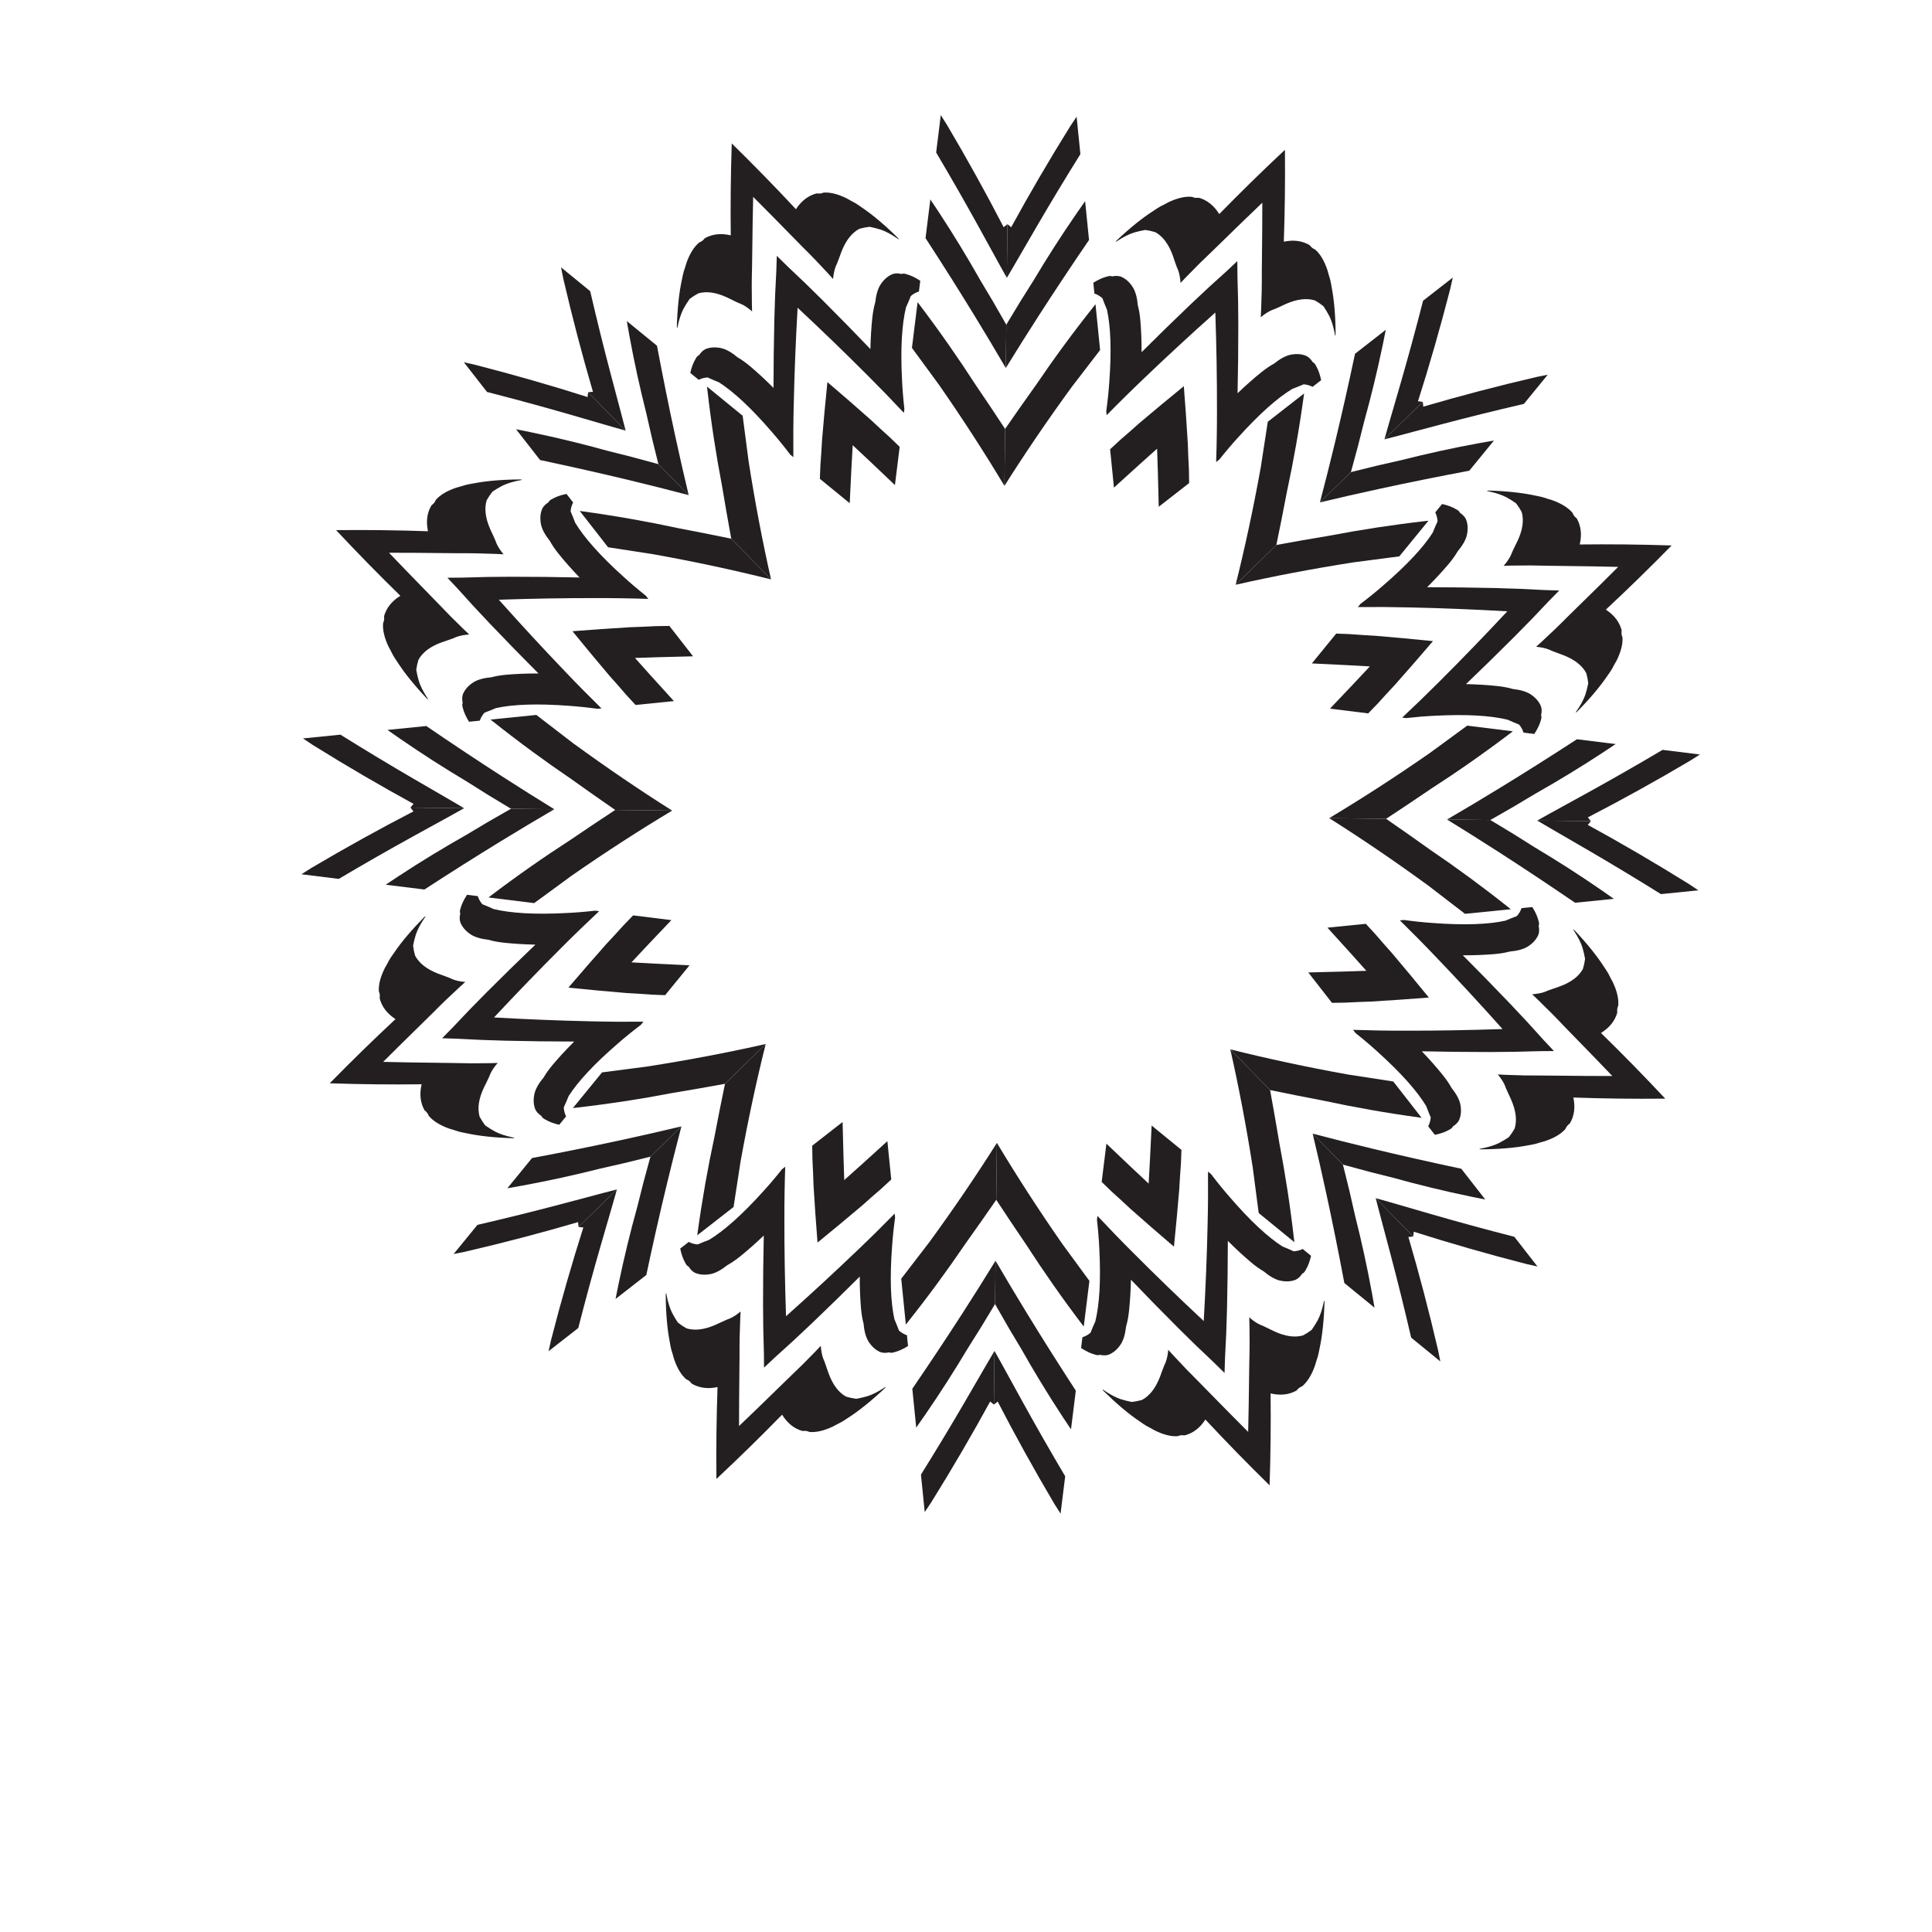 <?xml version="1.0" encoding="UTF-8" standalone="no"?>
<!-- Created with Inkscape (http://www.inkscape.org/) -->

<svg
   xmlns:dc="http://purl.org/dc/elements/1.1/"
   xmlns:cc="http://creativecommons.org/ns#"
   xmlns:rdf="http://www.w3.org/1999/02/22-rdf-syntax-ns#"
   xmlns:svg="http://www.w3.org/2000/svg"
   xmlns="http://www.w3.org/2000/svg"
   xmlns:sodipodi="http://sodipodi.sourceforge.net/DTD/sodipodi-0.dtd"
   xmlns:inkscape="http://www.inkscape.org/namespaces/inkscape"
   version="1.1"
   id="svg1990"
   xml:space="preserve"
   width="800"
   height="800"
   viewBox="0 0 800 800"
   sodipodi:docname="tribal-design-art.svg"
   inkscape:version="0.92.4 (5da689c313, 2019-01-14)"><defs
     id="defs1994"><clipPath
       clipPathUnits="userSpaceOnUse"
       id="clipPath2006"><path
         d="M 0,600 H 600 V 0 H 0 Z"
         id="path2004"
         inkscape:connector-curvature="0" /></clipPath></defs><sodipodi:namedview
     pagecolor="#ffffff"
     bordercolor="#666666"
     borderopacity="1"
     objecttolerance="10"
     gridtolerance="10"
     guidetolerance="10"
     inkscape:pageopacity="0"
     inkscape:pageshadow="2"
     inkscape:window-width="1920"
     inkscape:window-height="1018"
     id="namedview1992"
     showgrid="false"
     inkscape:zoom="0.8666263"
     inkscape:cx="489.83051"
     inkscape:cy="432.20339"
     inkscape:window-x="-8"
     inkscape:window-y="-8"
     inkscape:window-maximized="1"
     inkscape:current-layer="g1998" /><g
     id="g1998"
     inkscape:groupmode="layer"
     inkscape:label="tribal-clip-art-publicdomainvectors.org"
     transform="matrix(1.333,0,0,-1.333,0,800)"><g
       id="g2000"><g
         id="g2002"
         clip-path="url(#clipPath2006)"><path
           d="m 412.897,346 c 10.031,-6.333 20.301,-13.302 30.855,-21.003 3.636,-2.796 7.408,-5.696 11.33,-8.713 l 14.233,1.431 c -0.202,0.159 -0.398,0.318 -0.596,0.477 -8.147,6.477 -16.298,12.458 -24.445,17.985 -4.694,3.355 -9.257,6.558 -13.695,9.62 z"
           style="fill:#231f20;fill-opacity:1;fill-rule:evenodd;stroke:none"
           id="path2008"
           inkscape:connector-curvature="0" /><path
           d="m 382.177,274.181 c 11.509,-2.878 23.642,-5.493 36.501,-7.806 4.531,-0.697 9.237,-1.424 14.125,-2.176 l 8.795,-11.283 c -0.253,0.035 -0.507,0.069 -0.758,0.105 -10.309,1.416 -20.264,3.18 -29.888,5.255 -5.667,1.077 -11.137,2.162 -16.417,3.26 z"
           style="fill:#231f20;fill-opacity:1;fill-rule:evenodd;stroke:none"
           id="path2010"
           inkscape:connector-curvature="0" /><path
           d="m 477.516,345.259 c 1.309,-0.754 2.599,-1.512 3.871,-2.278 3.793,-2.213 7.736,-4.502 11.847,-6.878 7.339,-4.272 14.901,-8.828 22.706,-13.693 l 11.636,1.171 c -1.044,0.68 -2.051,1.351 -3.016,2.009 -10.618,6.616 -21.075,12.709 -31.343,18.323 0.35,0.381 0.668,0.764 0.959,1.153 z"
           style="fill:#231f20;fill-opacity:1;fill-rule:evenodd;stroke:none"
           id="path2012"
           inkscape:connector-curvature="0" /><path
           d="m 427.343,227.962 c 1.45,-0.425 2.888,-0.835 4.322,-1.224 4.218,-1.217 8.599,-2.485 13.153,-3.817 8.161,-2.358 16.679,-4.681 25.588,-6.964 l 7.19,-9.225 c -1.214,0.287 -2.394,0.552 -3.537,0.793 -12.118,3.111 -23.746,6.464 -34.899,10.012 -0.032,-0.514 -0.09,-1.011 -0.171,-1.488 z"
           style="fill:#231f20;fill-opacity:1;fill-rule:evenodd;stroke:none"
           id="path2014"
           inkscape:connector-curvature="0" /><path
           d="m 449.498,345.579 c 5.302,-3.256 10.724,-6.666 16.28,-10.246 7.5,-4.834 15.319,-10.02 23.494,-15.607 l 12.051,1.212 c -1.298,0.916 -2.593,1.819 -3.879,2.712 -6.812,4.702 -13.756,9.145 -20.776,13.33 -4.281,2.746 -8.574,5.393 -12.873,7.942 -0.282,0.169 -0.566,0.337 -0.848,0.503 z"
           style="fill:#231f20;fill-opacity:1;fill-rule:evenodd;stroke:none"
           id="path2016"
           inkscape:connector-curvature="0" /><path
           d="m 407.761,248.003 c 6.016,-1.586 12.229,-3.151 18.653,-4.697 8.676,-2.084 17.828,-4.156 27.513,-6.21 l 7.448,-9.553 c -1.559,0.309 -3.107,0.619 -4.641,0.932 -8.105,1.68 -16.113,3.633 -23.991,5.82 -4.942,1.2 -9.82,2.475 -14.635,3.824 -0.315,0.088 -0.63,0.176 -0.946,0.266 z"
           style="fill:#231f20;fill-opacity:1;fill-rule:evenodd;stroke:none"
           id="path2018"
           inkscape:connector-curvature="0" /><path
           d="m 443.856,290.277 c -3.913,4.806 -7.73,9.398 -11.45,13.792 -1.852,2.058 -3.601,4.056 -5.259,5.992 -0.957,1.049 -1.918,2.088 -2.885,3.121 l -11.911,-1.198 c 2.361,-2.584 4.763,-5.234 7.209,-7.947 1.626,-1.791 3.253,-3.608 4.88,-5.455 -2.459,-0.097 -4.897,-0.174 -7.313,-0.235 -3.652,-0.108 -7.227,-0.2 -10.726,-0.276 l 7.359,-9.442 c 1.414,0.016 2.83,0.037 4.249,0.07 2.545,0.137 5.2,0.251 7.966,0.336 5.747,0.342 11.701,0.756 17.881,1.242"
           style="fill:#231f20;fill-opacity:1;fill-rule:evenodd;stroke:none"
           id="path2020"
           inkscape:connector-curvature="0" /><path
           d="m 517.29,258.868 c -6.675,7.132 -13.337,13.928 -19.969,20.403 2.704,1.672 4.36,3.809 5.066,6.333 -0.1,0.848 -0.006,1.554 0.288,2.112 0.217,2.087 -0.363,4.542 -1.648,7.288 -0.509,0.919 -0.964,1.799 -1.375,2.639 -0.381,0.661 -0.821,1.347 -1.311,2.06 -2.262,3.534 -5.378,7.379 -9.197,11.434 -0.053,0.05 -0.127,0.11 -0.217,0.174 -0.047,0.033 -0.144,0.082 -0.144,0.082 -0.053,0.023 -0.089,0.021 -0.089,0.021 0.044,-0.135 0.152,-0.302 0.311,-0.5 1.207,-1.86 2.072,-3.576 2.571,-5.129 0.341,-1.179 0.614,-2.352 0.809,-3.517 -0.141,-1.059 -0.369,-2.105 -0.689,-3.139 -1.268,-2.283 -3.656,-4.125 -7.3,-5.442 -1.2,-0.393 -2.408,-0.813 -3.63,-1.263 -1.001,-0.507 -2.272,-0.852 -3.81,-1.036 -0.341,-0.028 -0.684,-0.057 -1.025,-0.089 0.578,-0.55 1.16,-1.104 1.746,-1.66 2.784,-2.679 5.458,-5.373 8.003,-8.075 3.053,-3.153 6.235,-6.423 9.552,-9.818 1.859,-1.916 3.73,-3.864 5.617,-5.846 -2.737,-0.004 -5.438,0.003 -8.107,0.025 -4.747,0.053 -9.307,0.097 -13.698,0.127 -3.713,-0.025 -7.508,0.047 -11.367,0.212 -0.808,0.037 -1.611,0.076 -2.407,0.117 0.215,-0.272 0.428,-0.54 0.642,-0.806 0.933,-1.239 1.559,-2.397 1.884,-3.471 0.52,-1.196 1.05,-2.359 1.596,-3.498 1.563,-3.543 1.88,-6.545 1.106,-9.038 -0.527,-0.947 -1.126,-1.834 -1.795,-2.667 -0.976,-0.661 -2.013,-1.274 -3.101,-1.841 -1.468,-0.713 -3.308,-1.275 -5.484,-1.684 -0.255,-0.021 -0.451,-0.061 -0.578,-0.12 0,0 0.023,-0.029 0.075,-0.052 0,0 0.105,-0.034 0.159,-0.045 0.11,-0.022 0.204,-0.034 0.277,-0.038 5.571,0.038 10.502,0.442 14.622,1.246 0.851,0.137 1.654,0.294 2.395,0.474 0.889,0.284 1.839,0.562 2.856,0.829 2.875,0.969 5.049,2.243 6.409,3.842 0.2,0.598 0.644,1.152 1.327,1.667 1.339,2.251 1.741,4.927 1.083,8.037 9.263,-0.323 18.778,-0.447 28.547,-0.348 m -34.58,14.791 c -1.06,1.141 -2.122,2.274 -3.194,3.4 -3.382,3.8 -6.802,7.507 -10.253,11.121 -5.06,5.303 -10.005,10.368 -14.845,15.214 3.592,0 6.838,0.128 9.755,0.377 1.824,0.154 3.43,0.42 4.818,0.798 2.369,0.207 4.207,0.713 5.52,1.498 1.65,1.03 2.763,2.285 3.375,3.748 0.271,0.783 0.294,1.69 0.079,2.716 0.186,0.43 0.164,0.984 -0.073,1.654 -0.294,1.246 -0.936,2.655 -1.902,4.204 l -3.35,-0.338 c -0.306,-0.897 -0.784,-1.725 -1.456,-2.48 -1.17,-0.43 -2.351,-0.9 -3.545,-1.414 -5.268,-1.164 -12.738,-1.467 -22.731,-0.711 -2.691,0.183 -5.627,0.49 -8.811,0.927 l -1.25,-0.124 c 3.846,-3.77 7.666,-7.639 11.453,-11.621 6.621,-6.911 13.422,-14.273 20.435,-22.135 -10.532,-0.36 -20.552,-0.524 -30.122,-0.512 -5.495,-0.009 -10.932,0.078 -16.312,0.259 l 0.772,-0.992 c 2.516,-2 4.765,-3.914 6.758,-5.733 7.445,-6.705 12.388,-12.316 15.184,-16.928 0.452,-1.216 0.929,-2.396 1.423,-3.539 -0.08,-1.007 -0.349,-1.927 -0.788,-2.766 l 2.071,-2.657 c 1.787,0.37 3.25,0.882 4.354,1.528 0.649,0.289 1.063,0.657 1.247,1.088 0.89,0.555 1.529,1.197 1.909,1.934 0.639,1.454 0.776,3.127 0.38,5.03 -0.34,1.491 -1.242,3.169 -2.728,5.027 -0.689,1.263 -1.604,2.61 -2.754,4.034 -1.832,2.282 -3.981,4.718 -6.464,7.316 6.85,-0.154 13.927,-0.23 21.256,-0.228 5,0 10.042,0.089 15.124,0.265 1.553,0.002 3.106,0.018 4.665,0.04"
           style="fill:#231f20;fill-opacity:1;fill-rule:evenodd;stroke:none"
           id="path2022"
           inkscape:connector-curvature="0" /><path
           d="m 382.177,274.184 c 2.614,-11.574 4.95,-23.763 6.968,-36.673 0.594,-4.545 1.209,-9.267 1.851,-14.171 l 11.073,-9.05 c -0.026,0.253 -0.056,0.504 -0.084,0.758 -1.18,10.338 -2.715,20.333 -4.568,30 -0.943,5.691 -1.905,11.183 -2.882,16.488 z"
           style="fill:#231f20;fill-opacity:1;fill-rule:evenodd;stroke:none"
           id="path2024"
           inkscape:connector-curvature="0" /><path
           d="m 309.671,245.123 c 6.103,-10.174 12.833,-20.604 20.29,-31.333 2.71,-3.697 5.524,-7.537 8.45,-11.526 l -1.76,-14.195 c -0.154,0.204 -0.307,0.405 -0.463,0.607 -6.287,8.292 -12.079,16.58 -17.417,24.85 -3.246,4.769 -6.344,9.404 -9.302,13.915 z"
           style="fill:#231f20;fill-opacity:1;fill-rule:evenodd;stroke:none"
           id="path2026"
           inkscape:connector-curvature="0" /><path
           d="m 427.346,227.966 c 0.393,-1.46 0.767,-2.908 1.126,-4.35 1.116,-4.245 2.286,-8.652 3.513,-13.238 2.17,-8.21 4.295,-16.779 6.372,-25.738 l 9.059,-7.401 c -0.259,1.22 -0.494,2.406 -0.713,3.554 -2.831,12.184 -5.915,23.89 -9.208,35.119 0.518,0.021 1.014,0.067 1.494,0.137 z"
           style="fill:#231f20;fill-opacity:1;fill-rule:evenodd;stroke:none"
           id="path2028"
           inkscape:connector-curvature="0" /><path
           d="m 308.928,180.502 c 0.722,-1.324 1.45,-2.635 2.189,-3.922 2.124,-3.842 4.324,-7.837 6.603,-12.003 4.102,-7.435 8.481,-15.099 13.166,-23.014 l -1.436,-11.606 c -0.657,1.059 -1.304,2.08 -1.941,3.062 -6.369,10.767 -12.219,21.362 -17.597,31.757 -0.388,-0.342 -0.78,-0.653 -1.174,-0.934 z"
           style="fill:#231f20;fill-opacity:1;fill-rule:evenodd;stroke:none"
           id="path2030"
           inkscape:connector-curvature="0" /><path
           d="m 407.761,248.003 c 1.447,-6.049 2.87,-12.296 4.266,-18.758 1.887,-8.72 3.745,-17.915 5.577,-27.647 l 9.379,-7.663 c -0.271,1.564 -0.546,3.118 -0.825,4.659 -1.493,8.143 -3.26,16.192 -5.265,24.117 -1.086,4.969 -2.25,9.877 -3.487,14.72 -0.083,0.318 -0.165,0.636 -0.244,0.954 z"
           style="fill:#231f20;fill-opacity:1;fill-rule:evenodd;stroke:none"
           id="path2032"
           inkscape:connector-curvature="0" /><path
           d="m 309.251,208.52 c 3.133,-5.374 6.419,-10.875 9.87,-16.511 4.659,-7.611 9.665,-15.545 15.064,-23.846 l -1.493,-12.02 c -0.884,1.317 -1.756,2.631 -2.619,3.938 -4.545,6.922 -8.827,13.965 -12.85,21.08 -2.648,4.343 -5.195,8.694 -7.644,13.052 -0.163,0.285 -0.321,0.573 -0.482,0.859 z"
           style="fill:#231f20;fill-opacity:1;fill-rule:evenodd;stroke:none"
           id="path2034"
           inkscape:connector-curvature="0" /><path
           d="m 364.669,212.889 c 0.629,6.168 1.178,12.111 1.652,17.849 0.149,2.764 0.323,5.416 0.52,7.955 0.064,1.417 0.119,2.833 0.166,4.248 l -9.269,7.574 c -0.159,-3.496 -0.333,-7.068 -0.522,-10.718 -0.117,-2.413 -0.251,-4.848 -0.405,-7.307 -1.807,1.671 -3.588,3.341 -5.341,5.006 -2.657,2.507 -5.248,4.97 -7.778,7.388 l -1.472,-11.879 c 1.012,-0.991 2.028,-1.976 3.052,-2.957 1.899,-1.7 3.855,-3.497 5.871,-5.393 4.306,-3.823 8.809,-7.743 13.526,-11.766"
           style="fill:#231f20;fill-opacity:1;fill-rule:evenodd;stroke:none"
           id="path2036"
           inkscape:connector-curvature="0" /><path
           d="m 394.384,138.752 c 0.322,9.765 0.417,19.282 0.304,28.549 3.095,-0.731 5.779,-0.39 8.062,0.897 0.53,0.671 1.095,1.101 1.697,1.287 1.628,1.325 2.953,3.47 3.987,6.321 0.291,1.008 0.592,1.953 0.895,2.837 0.196,0.736 0.373,1.534 0.528,2.383 0.901,4.098 1.417,9.022 1.581,14.59 0,0.072 -0.009,0.167 -0.03,0.276 -0.009,0.054 -0.041,0.159 -0.041,0.159 -0.022,0.054 -0.051,0.077 -0.051,0.077 -0.061,-0.126 -0.106,-0.32 -0.133,-0.573 -0.459,-2.167 -1.062,-3.993 -1.81,-5.446 -0.592,-1.074 -1.227,-2.095 -1.913,-3.059 -0.848,-0.648 -1.747,-1.226 -2.706,-1.732 -2.511,-0.717 -5.503,-0.331 -9.009,1.315 -1.126,0.571 -2.278,1.128 -3.461,1.675 -1.066,0.349 -2.21,1.005 -3.425,1.961 -0.261,0.22 -0.525,0.441 -0.791,0.664 0.021,-0.799 0.04,-1.602 0.06,-2.412 0.077,-3.861 0.062,-7.656 -0.049,-11.367 -0.07,-4.391 -0.133,-8.951 -0.189,-13.697 -0.04,-2.669 -0.092,-5.371 -0.162,-8.106 -1.939,1.932 -3.842,3.848 -5.715,5.752 -3.319,3.392 -6.512,6.648 -9.596,9.774 -2.641,2.606 -5.273,5.34 -7.888,8.186 -0.544,0.599 -1.083,1.193 -1.62,1.784 -0.04,-0.343 -0.077,-0.683 -0.114,-1.024 -0.219,-1.533 -0.594,-2.796 -1.121,-3.784 -0.48,-1.213 -0.927,-2.411 -1.346,-3.601 -1.399,-3.611 -3.296,-5.959 -5.61,-7.172 -1.04,-0.299 -2.092,-0.502 -3.151,-0.617 -1.161,0.221 -2.329,0.522 -3.5,0.89 -1.54,0.534 -3.237,1.436 -5.067,2.686 -0.195,0.167 -0.359,0.277 -0.49,0.324 0,0 -0.006,-0.035 0.013,-0.09 0,0 0.048,-0.098 0.082,-0.145 0.06,-0.091 0.12,-0.168 0.166,-0.22 3.967,-3.911 7.74,-7.115 11.221,-9.459 0.701,-0.506 1.379,-0.961 2.03,-1.359 0.829,-0.43 1.698,-0.904 2.607,-1.433 2.717,-1.348 5.155,-1.984 7.248,-1.818 0.563,0.284 1.269,0.362 2.116,0.242 2.541,0.645 4.718,2.254 6.45,4.918 6.322,-6.778 12.962,-13.593 19.941,-20.433 m -13.994,34.913 c 0.056,1.557 0.107,3.109 0.146,4.659 0.294,5.08 0.497,10.12 0.614,15.118 0.168,7.327 0.256,14.404 0.26,21.252 2.538,-2.539 4.927,-4.744 7.165,-6.63 1.398,-1.182 2.721,-2.127 3.969,-2.842 1.824,-1.531 3.479,-2.47 4.965,-2.846 1.891,-0.438 3.569,-0.339 5.035,0.266 0.745,0.363 1.404,0.986 1.977,1.864 0.437,0.172 0.814,0.579 1.117,1.22 0.674,1.09 1.216,2.541 1.628,4.319 l -2.607,2.13 c -0.849,-0.418 -1.774,-0.666 -2.783,-0.726 -1.134,0.525 -2.302,1.027 -3.507,1.509 -4.547,2.9 -10.043,7.97 -16.575,15.569 -1.773,2.033 -3.634,4.327 -5.577,6.886 l -0.971,0.795 c 0.054,-5.385 0.019,-10.822 -0.118,-16.314 -0.206,-9.569 -0.601,-19.581 -1.203,-30.103 -7.7,7.192 -14.903,14.162 -21.66,20.94 -3.894,3.877 -7.674,7.783 -11.354,11.717 l -0.154,-1.247 c 0.362,-3.194 0.601,-6.137 0.725,-8.833 0.525,-10.007 0.05,-17.468 -1.235,-22.706 -0.539,-1.181 -1.036,-2.35 -1.493,-3.512 -0.771,-0.653 -1.61,-1.113 -2.515,-1.396 l -0.413,-3.345 c 1.527,-0.999 2.92,-1.673 4.161,-1.996 0.66,-0.256 1.215,-0.288 1.649,-0.112 1.019,-0.238 1.927,-0.236 2.717,0.018 1.478,0.574 2.758,1.662 3.825,3.285 0.814,1.294 1.364,3.122 1.625,5.485 0.407,1.382 0.713,2.98 0.907,4.799 0.318,2.91 0.521,6.153 0.601,9.744 4.734,-4.951 9.685,-10.01 14.869,-15.192 3.536,-3.534 7.165,-7.037 10.882,-10.506 1.101,-1.094 2.209,-2.186 3.328,-3.269"
           style="fill:#231f20;fill-opacity:1;fill-rule:evenodd;stroke:none"
           id="path2038"
           inkscape:connector-curvature="0" /><path
           d="m 309.673,245.123 c -6.335,-10.03 -13.303,-20.304 -21.005,-30.858 -2.795,-3.633 -5.696,-7.408 -8.712,-11.329 l 1.433,-14.234 c 0.158,0.202 0.317,0.401 0.475,0.597 6.476,8.146 12.457,16.301 17.985,24.446 3.355,4.693 6.558,9.254 9.62,13.696 z"
           style="fill:#231f20;fill-opacity:1;fill-rule:evenodd;stroke:none"
           id="path2040"
           inkscape:connector-curvature="0" /><path
           d="m 237.854,275.841 c -2.877,-11.509 -5.494,-23.644 -7.807,-36.501 -0.699,-4.531 -1.424,-9.237 -2.177,-14.125 l -11.281,-8.793 c 0.035,0.254 0.069,0.505 0.103,0.756 1.417,10.308 3.182,20.265 5.255,29.887 1.077,5.669 2.164,11.137 3.261,16.417 z"
           style="fill:#231f20;fill-opacity:1;fill-rule:evenodd;stroke:none"
           id="path2042"
           inkscape:connector-curvature="0" /><path
           d="m 308.93,180.502 c -0.753,-1.31 -1.511,-2.6 -2.276,-3.869 -2.216,-3.793 -4.504,-7.738 -6.879,-11.85 -4.272,-7.339 -8.828,-14.9 -13.692,-22.704 l 1.169,-11.638 c 0.682,1.044 1.353,2.051 2.012,3.017 6.614,10.62 12.707,21.074 18.322,31.343 0.38,-0.349 0.762,-0.668 1.152,-0.959 z"
           style="fill:#231f20;fill-opacity:1;fill-rule:evenodd;stroke:none"
           id="path2044"
           inkscape:connector-curvature="0" /><path
           d="m 191.635,230.674 c -0.426,-1.449 -0.835,-2.888 -1.225,-4.32 -1.215,-4.219 -2.485,-8.6 -3.818,-13.155 -2.358,-8.159 -4.678,-16.676 -6.963,-25.585 l -9.224,-7.192 c 0.285,1.213 0.55,2.393 0.793,3.539 3.111,12.115 6.464,23.746 10.012,34.898 -0.515,0.033 -1.011,0.09 -1.489,0.169 z"
           style="fill:#231f20;fill-opacity:1;fill-rule:evenodd;stroke:none"
           id="path2046"
           inkscape:connector-curvature="0" /><path
           d="m 309.251,208.52 c -3.256,-5.302 -6.666,-10.724 -10.245,-16.281 -4.834,-7.5 -10.021,-15.318 -15.608,-23.492 l 1.213,-12.053 c 0.914,1.297 1.818,2.592 2.712,3.879 4.701,6.815 9.144,13.756 13.329,20.777 2.746,4.282 5.392,8.576 7.943,12.875 0.169,0.28 0.335,0.564 0.502,0.847 z"
           style="fill:#231f20;fill-opacity:1;fill-rule:evenodd;stroke:none"
           id="path2048"
           inkscape:connector-curvature="0" /><path
           d="m 211.676,250.257 c -1.586,-6.015 -3.152,-12.228 -4.697,-18.653 -2.085,-8.676 -4.157,-17.827 -6.21,-27.514 l -9.554,-7.444 c 0.307,1.557 0.619,3.103 0.932,4.639 1.681,8.104 3.633,16.113 5.819,23.989 1.201,4.943 2.476,9.821 3.825,14.634 0.089,0.317 0.177,0.634 0.266,0.95 z"
           style="fill:#231f20;fill-opacity:1;fill-rule:evenodd;stroke:none"
           id="path2050"
           inkscape:connector-curvature="0" /><path
           d="m 253.95,214.161 c 4.807,3.916 9.398,7.731 13.792,11.454 2.058,1.849 4.056,3.601 5.992,5.255 1.047,0.96 2.087,1.919 3.12,2.886 l -1.199,11.91 c -2.584,-2.36 -5.231,-4.761 -7.947,-7.208 -1.789,-1.626 -3.606,-3.251 -5.453,-4.881 -0.097,2.459 -0.175,4.898 -0.236,7.316 -0.106,3.653 -0.199,7.226 -0.277,10.725 l -9.44,-7.361 c 0.014,-1.413 0.037,-2.829 0.069,-4.249 0.138,-2.542 0.252,-5.199 0.336,-7.965 0.342,-5.745 0.754,-11.702 1.243,-17.882"
           style="fill:#231f20;fill-opacity:1;fill-rule:evenodd;stroke:none"
           id="path2052"
           inkscape:connector-curvature="0" /><path
           d="m 222.539,140.728 c 7.134,6.674 13.93,13.337 20.404,19.97 1.671,-2.707 3.81,-4.361 6.335,-5.067 0.847,0.101 1.553,0.008 2.11,-0.288 2.088,-0.214 4.541,0.363 7.288,1.647 0.92,0.51 1.801,0.965 2.638,1.375 0.662,0.382 1.348,0.822 2.061,1.312 3.533,2.263 7.379,5.378 11.434,9.197 0.05,0.053 0.11,0.127 0.174,0.216 0.033,0.048 0.083,0.143 0.083,0.143 0.022,0.056 0.018,0.09 0.018,0.09 -0.133,-0.045 -0.301,-0.151 -0.5,-0.31 -1.857,-1.207 -3.574,-2.073 -5.127,-2.572 -1.18,-0.34 -2.352,-0.614 -3.518,-0.808 -1.057,0.14 -2.103,0.369 -3.138,0.688 -2.283,1.268 -4.126,3.657 -5.443,7.299 -0.392,1.201 -0.812,2.408 -1.261,3.632 -0.507,1.003 -0.852,2.271 -1.036,3.81 -0.028,0.342 -0.059,0.683 -0.091,1.028 -0.548,-0.579 -1.102,-1.163 -1.66,-1.747 -2.678,-2.786 -5.372,-5.458 -8.074,-8.002 -3.154,-3.057 -6.423,-6.238 -9.818,-9.553 -1.916,-1.859 -3.864,-3.732 -5.846,-5.619 -0.005,2.736 0.004,5.44 0.025,8.108 0.053,4.744 0.096,9.308 0.127,13.699 -0.025,3.711 0.047,7.505 0.211,11.364 0.039,0.808 0.077,1.611 0.117,2.408 -0.272,-0.216 -0.539,-0.429 -0.806,-0.644 -1.239,-0.928 -2.396,-1.555 -3.47,-1.882 -1.194,-0.521 -2.359,-1.05 -3.498,-1.596 -3.544,-1.563 -6.544,-1.881 -9.038,-1.106 -0.946,0.527 -1.833,1.126 -2.665,1.794 -0.663,0.979 -1.276,2.015 -1.843,3.101 -0.713,1.469 -1.274,3.309 -1.684,5.484 -0.021,0.257 -0.06,0.452 -0.119,0.578 0,0 -0.03,-0.023 -0.054,-0.075 0,0 -0.035,-0.102 -0.044,-0.159 -0.022,-0.109 -0.034,-0.203 -0.037,-0.276 0.038,-5.569 0.44,-10.502 1.244,-14.62 0.139,-0.854 0.295,-1.655 0.475,-2.396 0.283,-0.888 0.562,-1.841 0.83,-2.857 0.967,-2.876 2.243,-5.047 3.841,-6.409 0.598,-0.199 1.153,-0.644 1.666,-1.328 2.253,-1.338 4.928,-1.741 8.038,-1.083 -0.322,-9.262 -0.448,-18.778 -0.349,-28.546 m 14.792,34.58 c 1.142,1.061 2.275,2.126 3.4,3.194 3.799,3.382 7.507,6.802 11.122,10.253 5.301,5.061 10.367,10.006 15.213,14.847 -10e-4,-3.595 0.128,-6.84 0.378,-9.757 0.153,-1.824 0.42,-3.427 0.797,-4.817 0.207,-2.371 0.713,-4.207 1.498,-5.522 1.029,-1.647 2.284,-2.763 3.748,-3.372 0.784,-0.274 1.69,-0.296 2.716,-0.079 0.431,-0.189 0.985,-0.166 1.652,0.071 1.247,0.294 2.657,0.937 4.207,1.901 l -0.338,3.354 c -0.897,0.303 -1.726,0.782 -2.481,1.453 -0.431,1.17 -0.901,2.354 -1.414,3.543 -1.164,5.269 -1.465,12.739 -0.711,22.732 0.185,2.692 0.49,5.629 0.926,8.812 l -0.125,1.25 c -3.768,-3.847 -7.638,-7.666 -11.618,-11.453 -6.912,-6.618 -14.272,-13.42 -22.136,-20.436 -0.361,10.532 -0.525,20.553 -0.511,30.122 -0.011,5.495 0.077,10.933 0.257,16.315 l -0.99,-0.773 c -2.002,-2.515 -3.914,-4.766 -5.733,-6.757 -6.705,-7.448 -12.317,-12.388 -16.929,-15.184 -1.216,-0.452 -2.396,-0.93 -3.541,-1.426 -1.006,0.082 -1.925,0.35 -2.764,0.79 l -2.658,-2.072 c 0.372,-1.787 0.883,-3.248 1.531,-4.355 0.287,-0.648 0.655,-1.062 1.088,-1.244 0.552,-0.89 1.194,-1.532 1.932,-1.909 1.454,-0.639 3.127,-0.775 5.029,-0.383 1.493,0.341 3.17,1.242 5.028,2.729 1.264,0.688 2.609,1.603 4.034,2.754 2.282,1.834 4.719,3.984 7.315,6.464 -0.152,-6.85 -0.23,-13.927 -0.228,-21.256 0.001,-4.997 0.089,-10.04 0.266,-15.124 0.004,-1.553 0.018,-3.107 0.04,-4.665"
           style="fill:#231f20;fill-opacity:1;fill-rule:evenodd;stroke:none"
           id="path2054"
           inkscape:connector-curvature="0" /><path
           d="m 237.855,275.841 c -11.572,-2.612 -23.763,-4.95 -36.672,-6.966 -4.545,-0.594 -9.266,-1.212 -14.171,-1.852 l -9.051,-11.076 c 0.254,0.031 0.506,0.058 0.758,0.085 10.339,1.18 20.334,2.716 30.002,4.569 5.691,0.946 11.183,1.905 16.487,2.881 z"
           style="fill:#231f20;fill-opacity:1;fill-rule:evenodd;stroke:none"
           id="path2056"
           inkscape:connector-curvature="0" /><path
           d="m 208.794,348.348 c -10.173,-6.104 -20.603,-12.834 -31.332,-20.292 -3.697,-2.709 -7.537,-5.524 -11.526,-8.447 l -14.196,1.757 c 0.204,0.155 0.406,0.308 0.608,0.462 8.292,6.288 16.579,12.08 24.851,17.418 4.769,3.249 9.403,6.345 13.913,9.303 z"
           style="fill:#231f20;fill-opacity:1;fill-rule:evenodd;stroke:none"
           id="path2058"
           inkscape:connector-curvature="0" /><path
           d="m 191.636,230.674 c -1.457,-0.396 -2.906,-0.77 -4.346,-1.129 -4.247,-1.115 -8.656,-2.285 -13.24,-3.513 -8.212,-2.167 -16.779,-4.295 -25.738,-6.372 l -7.401,-9.056 c 1.219,0.256 2.405,0.495 3.555,0.71 12.184,2.832 23.888,5.917 35.118,9.207 0.021,-0.516 0.068,-1.012 0.137,-1.493 z"
           style="fill:#231f20;fill-opacity:1;fill-rule:evenodd;stroke:none"
           id="path2060"
           inkscape:connector-curvature="0" /><path
           d="m 144.174,349.09 c -1.325,-0.723 -2.633,-1.451 -3.922,-2.189 -3.842,-2.123 -7.838,-4.322 -12.002,-6.601 -7.436,-4.103 -15.1,-8.484 -23.014,-13.169 l -11.607,1.439 c 1.059,0.657 2.08,1.303 3.062,1.939 10.767,6.369 21.361,12.221 31.756,17.597 -0.341,0.388 -0.651,0.781 -0.932,1.175 z"
           style="fill:#231f20;fill-opacity:1;fill-rule:evenodd;stroke:none"
           id="path2062"
           inkscape:connector-curvature="0" /><path
           d="m 211.676,250.257 c -6.051,-1.447 -12.298,-2.867 -18.758,-4.267 -8.722,-1.885 -17.917,-3.745 -27.648,-5.575 l -7.664,-9.381 c 1.565,0.272 3.118,0.547 4.66,0.827 8.142,1.492 16.193,3.262 24.117,5.264 4.969,1.086 9.877,2.252 14.719,3.486 0.319,0.083 0.637,0.165 0.955,0.247 z"
           style="fill:#231f20;fill-opacity:1;fill-rule:evenodd;stroke:none"
           id="path2064"
           inkscape:connector-curvature="0" /><path
           d="m 172.191,348.768 c -5.374,-3.134 -10.874,-6.42 -16.51,-9.869 -7.61,-4.663 -15.545,-9.668 -23.847,-15.066 l -12.02,1.492 c 1.319,0.884 2.633,1.757 3.94,2.621 6.92,4.544 13.963,8.825 21.078,12.848 4.344,2.647 8.696,5.195 13.053,7.645 0.286,0.162 0.573,0.322 0.859,0.483 z"
           style="fill:#231f20;fill-opacity:1;fill-rule:evenodd;stroke:none"
           id="path2066"
           inkscape:connector-curvature="0" /><path
           d="m 176.56,293.352 c 6.168,-0.632 12.112,-1.181 17.851,-1.656 2.763,-0.146 5.414,-0.324 7.955,-0.519 1.417,-0.065 2.832,-0.119 4.246,-0.166 l 7.575,9.269 c -3.497,0.158 -7.067,0.333 -10.718,0.522 -2.414,0.116 -4.849,0.25 -7.307,0.405 1.671,1.809 3.34,3.588 5.005,5.34 2.509,2.657 4.971,5.248 7.389,7.778 l -11.879,1.472 c -0.99,-1.009 -1.975,-2.027 -2.956,-3.051 -1.701,-1.899 -3.498,-3.855 -5.394,-5.871 -3.823,-4.307 -7.743,-8.81 -11.767,-13.523"
           style="fill:#231f20;fill-opacity:1;fill-rule:evenodd;stroke:none"
           id="path2068"
           inkscape:connector-curvature="0" /><path
           d="m 102.424,263.637 c 9.765,-0.324 19.282,-0.418 28.548,-0.308 -0.73,-3.095 -0.389,-5.778 0.899,-8.061 0.67,-0.528 1.101,-1.095 1.287,-1.696 1.324,-1.628 3.468,-2.955 6.319,-3.989 1.01,-0.29 1.955,-0.592 2.837,-0.895 0.737,-0.196 1.535,-0.37 2.385,-0.529 4.098,-0.897 9.021,-1.414 14.589,-1.58 0.072,0.002 0.167,0.012 0.275,0.03 0.057,0.009 0.161,0.041 0.161,0.041 0.054,0.023 0.076,0.053 0.076,0.053 -0.126,0.062 -0.319,0.105 -0.573,0.132 -2.168,0.459 -3.994,1.063 -5.445,1.809 -1.074,0.591 -2.096,1.227 -3.058,1.914 -0.649,0.847 -1.227,1.749 -1.733,2.706 -0.718,2.509 -0.331,5.505 1.313,9.011 0.572,1.125 1.13,2.276 1.675,3.458 0.352,1.067 1.004,2.21 1.962,3.428 0.222,0.261 0.442,0.525 0.663,0.79 -0.798,-0.022 -1.602,-0.042 -2.41,-0.061 -3.862,-0.076 -7.656,-0.06 -11.367,0.048 -4.39,0.074 -8.952,0.135 -13.697,0.19 -2.67,0.039 -5.371,0.095 -8.107,0.162 1.932,1.938 3.849,3.842 5.751,5.715 3.394,3.318 6.649,6.511 9.776,9.595 2.606,2.645 5.34,5.276 8.186,7.888 0.598,0.544 1.193,1.084 1.785,1.62 -0.344,0.04 -0.685,0.078 -1.025,0.115 -1.534,0.218 -2.795,0.593 -3.786,1.121 -1.211,0.479 -2.409,0.927 -3.601,1.345 -3.611,1.4 -5.957,3.299 -7.172,5.61 -0.296,1.041 -0.5,2.093 -0.617,3.154 0.223,1.16 0.522,2.326 0.89,3.497 0.535,1.54 1.438,3.238 2.688,5.067 0.165,0.196 0.275,0.36 0.324,0.492 0,0 -0.037,0.007 -0.092,-0.015 0,0 -0.096,-0.048 -0.144,-0.08 -0.091,-0.062 -0.167,-0.122 -0.22,-0.169 -3.912,-3.966 -7.115,-7.739 -9.459,-11.221 -0.506,-0.7 -0.962,-1.376 -1.359,-2.027 -0.428,-0.83 -0.904,-1.7 -1.433,-2.607 -1.348,-2.718 -1.983,-5.157 -1.816,-7.249 0.282,-0.565 0.36,-1.27 0.241,-2.115 0.645,-2.543 2.253,-4.716 4.917,-6.452 -6.777,-6.319 -13.595,-12.96 -20.433,-19.937 m 34.913,13.993 c 1.555,-0.059 3.109,-0.109 4.661,-0.149 5.079,-0.293 10.118,-0.497 15.115,-0.611 7.327,-0.171 14.405,-0.259 21.254,-0.261 -2.54,-2.541 -4.744,-4.925 -6.63,-7.165 -1.182,-1.399 -2.127,-2.724 -2.844,-3.97 -1.529,-1.823 -2.471,-3.48 -2.844,-4.963 -0.438,-1.894 -0.34,-3.569 0.265,-5.037 0.362,-0.746 0.987,-1.403 1.863,-1.977 0.173,-0.437 0.581,-0.815 1.221,-1.115 1.09,-0.674 2.54,-1.218 4.318,-1.63 l 2.132,2.608 c -0.419,0.848 -0.667,1.775 -0.725,2.782 0.523,1.133 1.026,2.301 1.506,3.506 2.901,4.547 7.971,10.045 15.57,16.576 2.033,1.774 4.326,3.632 6.887,5.577 l 0.795,0.97 c -5.385,-0.053 -10.822,-0.016 -16.315,0.119 -9.568,0.208 -19.581,0.6 -30.103,1.201 7.193,7.704 14.162,14.904 20.939,21.664 3.878,3.891 7.785,7.674 11.718,11.351 l -1.247,0.154 c -3.194,-0.363 -6.137,-0.601 -8.832,-0.723 -10.006,-0.524 -17.469,-0.052 -22.708,1.233 -1.18,0.539 -2.351,1.036 -3.511,1.496 -0.654,0.768 -1.113,1.608 -1.397,2.512 l -3.343,0.415 c -1.001,-1.528 -1.674,-2.922 -1.997,-4.162 -0.255,-0.661 -0.289,-1.215 -0.111,-1.65 -0.239,-1.019 -0.237,-1.926 0.016,-2.716 0.576,-1.479 1.663,-2.759 3.287,-3.825 1.295,-0.816 3.119,-1.364 5.485,-1.625 1.38,-0.407 2.978,-0.714 4.799,-0.907 2.91,-0.316 6.152,-0.52 9.743,-0.602 -4.951,-4.733 -10.01,-9.685 -15.19,-14.868 -3.535,-3.536 -7.038,-7.163 -10.508,-10.883 -1.095,-1.101 -2.185,-2.209 -3.269,-3.325"
           style="fill:#231f20;fill-opacity:1;fill-rule:evenodd;stroke:none"
           id="path2070"
           inkscape:connector-curvature="0" /><path
           d="m 208.794,348.347 c -10.03,6.334 -20.302,13.302 -30.857,21.004 -3.634,2.794 -7.409,5.695 -11.33,8.712 l -14.231,-1.432 c 0.2,-0.159 0.398,-0.318 0.596,-0.476 8.146,-6.476 16.299,-12.458 24.445,-17.985 4.692,-3.356 9.255,-6.56 13.695,-9.62 z"
           style="fill:#231f20;fill-opacity:1;fill-rule:evenodd;stroke:none"
           id="path2072"
           inkscape:connector-curvature="0" /><path
           d="m 239.514,420.165 c -11.509,2.878 -23.643,5.494 -36.502,7.807 -4.531,0.698 -9.237,1.424 -14.124,2.177 l -8.795,11.281 c 0.254,-0.035 0.505,-0.069 0.757,-0.104 10.308,-1.416 20.265,-3.181 29.888,-5.255 5.667,-1.076 11.136,-2.163 16.416,-3.26 z"
           style="fill:#231f20;fill-opacity:1;fill-rule:evenodd;stroke:none"
           id="path2074"
           inkscape:connector-curvature="0" /><path
           d="m 144.174,349.088 c -1.309,0.753 -2.599,1.513 -3.87,2.278 -3.792,2.213 -7.738,4.503 -11.847,6.877 -7.339,4.272 -14.901,8.829 -22.706,13.693 l -11.637,-1.17 c 1.044,-0.681 2.05,-1.35 3.017,-2.01 10.618,-6.615 21.075,-12.708 31.343,-18.323 -0.349,-0.38 -0.669,-0.764 -0.959,-1.152 z"
           style="fill:#231f20;fill-opacity:1;fill-rule:evenodd;stroke:none"
           id="path2076"
           inkscape:connector-curvature="0" /><path
           d="m 194.346,466.383 c -1.449,0.427 -2.888,0.835 -4.32,1.225 -4.219,1.216 -8.6,2.487 -13.155,3.819 -8.16,2.357 -16.676,4.678 -25.585,6.962 l -7.19,9.225 c 1.212,-0.285 2.392,-0.551 3.537,-0.794 12.116,-3.111 23.745,-6.463 34.898,-10.011 0.032,0.514 0.09,1.011 0.171,1.488 z"
           style="fill:#231f20;fill-opacity:1;fill-rule:evenodd;stroke:none"
           id="path2078"
           inkscape:connector-curvature="0" /><path
           d="m 172.191,348.768 c -5.3,3.255 -10.724,6.666 -16.279,10.246 -7.5,4.833 -15.319,10.02 -23.494,15.608 l -12.051,-1.214 c 1.298,-0.915 2.591,-1.818 3.88,-2.712 6.812,-4.701 13.754,-9.144 20.774,-13.33 4.283,-2.745 8.576,-5.393 12.875,-7.942 0.283,-0.168 0.565,-0.336 0.848,-0.502 z"
           style="fill:#231f20;fill-opacity:1;fill-rule:evenodd;stroke:none"
           id="path2080"
           inkscape:connector-curvature="0" /><path
           d="m 213.93,446.343 c -6.016,1.586 -12.228,3.151 -18.654,4.697 -8.676,2.085 -17.827,4.157 -27.513,6.21 l -7.447,9.554 c 1.559,-0.307 3.105,-0.619 4.64,-0.933 8.106,-1.68 16.114,-3.632 23.99,-5.819 4.943,-1.199 9.822,-2.476 14.636,-3.824 0.315,-0.088 0.632,-0.178 0.947,-0.266 z"
           style="fill:#231f20;fill-opacity:1;fill-rule:evenodd;stroke:none"
           id="path2082"
           inkscape:connector-curvature="0" /><path
           d="m 177.833,404.069 c 3.915,-4.806 7.73,-9.399 11.453,-13.793 1.849,-2.057 3.6,-4.055 5.257,-5.991 0.958,-1.048 1.918,-2.088 2.885,-3.12 l 11.911,1.198 c -2.36,2.584 -4.762,5.232 -7.209,7.947 -1.625,1.791 -3.252,3.607 -4.881,5.454 2.46,0.096 4.899,0.175 7.315,0.237 3.653,0.105 7.227,0.197 10.726,0.275 l -7.36,9.44 c -1.414,-0.014 -2.83,-0.037 -4.249,-0.068 -2.544,-0.139 -5.199,-0.252 -7.964,-0.336 -5.748,-0.342 -11.704,-0.755 -17.884,-1.243"
           style="fill:#231f20;fill-opacity:1;fill-rule:evenodd;stroke:none"
           id="path2084"
           inkscape:connector-curvature="0" /><path
           d="m 104.399,435.479 c 6.677,-7.133 13.339,-13.929 19.97,-20.403 -2.704,-1.672 -4.361,-3.81 -5.065,-6.335 0.1,-0.847 0.006,-1.553 -0.289,-2.11 -0.215,-2.088 0.364,-4.541 1.649,-7.289 0.508,-0.919 0.963,-1.799 1.373,-2.638 0.382,-0.661 0.822,-1.348 1.312,-2.061 2.263,-3.533 5.378,-7.378 9.198,-11.433 0.052,-0.05 0.126,-0.111 0.216,-0.174 0.047,-0.033 0.143,-0.083 0.143,-0.083 0.054,-0.022 0.091,-0.018 0.091,-0.018 -0.045,0.132 -0.151,0.3 -0.311,0.499 -1.208,1.858 -2.074,3.574 -2.572,5.129 -0.341,1.178 -0.614,2.351 -0.809,3.517 0.14,1.057 0.368,2.103 0.689,3.138 1.267,2.282 3.657,4.126 7.298,5.442 1.202,0.392 2.41,0.812 3.632,1.262 1.003,0.507 2.272,0.852 3.81,1.036 0.342,0.027 0.683,0.058 1.027,0.09 -0.579,0.549 -1.161,1.103 -1.747,1.661 -2.785,2.678 -5.457,5.372 -8.002,8.073 -3.055,3.155 -6.236,6.424 -9.553,9.818 -1.859,1.917 -3.731,3.865 -5.617,5.847 2.736,0.005 5.438,-0.004 8.107,-0.025 4.746,-0.054 9.307,-0.097 13.698,-0.129 3.712,0.027 7.506,-0.045 11.366,-0.209 0.808,-0.039 1.611,-0.077 2.408,-0.117 -0.215,0.271 -0.43,0.539 -0.644,0.805 -0.93,1.239 -1.556,2.397 -1.884,3.471 -0.518,1.195 -1.048,2.359 -1.595,3.497 -1.563,3.544 -1.881,6.545 -1.105,9.038 0.527,0.947 1.126,1.834 1.794,2.666 0.977,0.662 2.014,1.275 3.102,1.843 1.468,0.713 3.307,1.274 5.484,1.684 0.255,0.021 0.45,0.059 0.577,0.119 0,0 -0.022,0.03 -0.076,0.054 0,0 -0.102,0.034 -0.159,0.044 -0.108,0.021 -0.203,0.034 -0.274,0.036 -5.572,-0.037 -10.504,-0.44 -14.622,-1.244 -0.854,-0.138 -1.655,-0.294 -2.396,-0.475 -0.89,-0.283 -1.841,-0.561 -2.857,-0.828 -2.875,-0.968 -5.048,-2.244 -6.409,-3.842 -0.2,-0.598 -0.644,-1.153 -1.326,-1.667 -1.34,-2.252 -1.743,-4.928 -1.084,-8.038 -9.261,0.323 -18.778,0.449 -28.548,0.349 m 34.582,-14.792 c 1.059,-1.141 2.123,-2.274 3.192,-3.399 3.384,-3.799 6.803,-7.507 10.255,-11.121 5.061,-5.303 10.004,-10.368 14.844,-15.215 -3.591,0.002 -6.837,-0.127 -9.754,-0.377 -1.825,-0.153 -3.429,-0.42 -4.818,-0.797 -2.371,-0.207 -4.207,-0.713 -5.521,-1.498 -1.649,-1.029 -2.764,-2.284 -3.374,-3.749 -0.271,-0.782 -0.294,-1.69 -0.079,-2.716 -0.187,-0.43 -0.166,-0.984 0.073,-1.652 0.294,-1.247 0.936,-2.656 1.901,-4.205 l 3.351,0.337 c 0.305,0.897 0.783,1.726 1.455,2.48 1.171,0.432 2.352,0.901 3.545,1.414 5.267,1.165 12.738,1.467 22.73,0.711 2.692,-0.184 5.629,-0.489 8.813,-0.926 l 1.249,0.125 c -3.846,3.768 -7.665,7.639 -11.453,11.619 -6.619,6.912 -13.421,14.272 -20.435,22.136 10.532,0.361 20.552,0.524 30.123,0.511 5.493,0.01 10.931,-0.078 16.313,-0.258 l -0.773,0.991 c -2.515,2.002 -4.764,3.914 -6.757,5.733 -7.447,6.705 -12.389,12.316 -15.184,16.929 -0.452,1.216 -0.929,2.395 -1.426,3.54 0.081,1.007 0.351,1.926 0.79,2.764 l -2.072,2.658 c -1.786,-0.371 -3.249,-0.882 -4.354,-1.529 -0.648,-0.288 -1.064,-0.656 -1.246,-1.089 -0.89,-0.553 -1.53,-1.195 -1.909,-1.933 -0.638,-1.453 -0.775,-3.126 -0.38,-5.029 0.338,-1.493 1.241,-3.169 2.728,-5.027 0.688,-1.263 1.603,-2.61 2.753,-4.035 1.833,-2.281 3.982,-4.719 6.464,-7.315 -6.849,0.153 -13.926,0.23 -21.255,0.228 -4.999,0 -10.041,-0.088 -15.125,-0.265 -1.553,-0.004 -3.107,-0.018 -4.664,-0.041"
           style="fill:#231f20;fill-opacity:1;fill-rule:evenodd;stroke:none"
           id="path2086"
           inkscape:connector-curvature="0" /><path
           d="m 239.514,420.164 c -2.614,11.572 -4.95,23.762 -6.967,36.671 -0.594,4.546 -1.211,9.267 -1.852,14.172 l -11.075,9.05 c 0.029,-0.253 0.057,-0.506 0.086,-0.758 1.179,-10.339 2.714,-20.333 4.566,-30.001 0.946,-5.691 1.907,-11.183 2.882,-16.487 z"
           style="fill:#231f20;fill-opacity:1;fill-rule:evenodd;stroke:none"
           id="path2088"
           inkscape:connector-curvature="0" /><path
           d="m 312.019,449.225 c -6.104,10.173 -12.832,20.603 -20.29,31.331 -2.709,3.698 -5.525,7.538 -8.449,11.527 l 1.76,14.195 c 0.153,-0.204 0.307,-0.405 0.46,-0.607 6.288,-8.292 12.081,-16.58 17.419,-24.851 3.247,-4.769 6.344,-9.403 9.302,-13.914 z"
           style="fill:#231f20;fill-opacity:1;fill-rule:evenodd;stroke:none"
           id="path2090"
           inkscape:connector-curvature="0" /><path
           d="m 194.346,466.382 c -0.394,1.457 -0.769,2.907 -1.127,4.347 -1.117,4.246 -2.287,8.655 -3.515,13.24 -2.168,8.211 -4.293,16.779 -6.372,25.738 l -9.057,7.401 c 0.258,-1.22 0.495,-2.405 0.712,-3.555 2.831,-12.184 5.916,-23.888 9.207,-35.119 -0.515,-0.02 -1.013,-0.067 -1.492,-0.137 z"
           style="fill:#231f20;fill-opacity:1;fill-rule:evenodd;stroke:none"
           id="path2092"
           inkscape:connector-curvature="0" /><path
           d="m 312.762,513.845 c -0.723,1.325 -1.451,2.633 -2.19,3.922 -2.122,3.841 -4.321,7.838 -6.599,12.001 -4.104,7.436 -8.485,15.101 -13.169,23.015 l 1.438,11.607 c 0.655,-1.06 1.303,-2.081 1.94,-3.062 6.369,-10.767 12.221,-21.362 17.595,-31.757 0.388,0.341 0.781,0.652 1.176,0.933 z"
           style="fill:#231f20;fill-opacity:1;fill-rule:evenodd;stroke:none"
           id="path2094"
           inkscape:connector-curvature="0" /><path
           d="m 213.93,446.343 c -1.447,6.051 -2.87,12.298 -4.267,18.757 -1.885,8.722 -3.746,17.918 -5.576,27.649 l -9.38,7.664 c 0.272,-1.565 0.547,-3.119 0.826,-4.661 1.493,-8.142 3.261,-16.192 5.265,-24.117 1.087,-4.968 2.25,-9.876 3.487,-14.718 0.082,-0.32 0.163,-0.638 0.244,-0.955 z"
           style="fill:#231f20;fill-opacity:1;fill-rule:evenodd;stroke:none"
           id="path2096"
           inkscape:connector-curvature="0" /><path
           d="m 312.438,485.827 c -3.132,5.374 -6.418,10.875 -9.869,16.511 -4.66,7.61 -9.665,15.544 -15.063,23.846 l 1.492,12.021 c 0.884,-1.319 1.757,-2.634 2.621,-3.941 4.543,-6.92 8.825,-13.962 12.848,-21.077 2.646,-4.344 5.194,-8.696 7.643,-13.053 0.162,-0.287 0.325,-0.573 0.484,-0.859 z"
           style="fill:#231f20;fill-opacity:1;fill-rule:evenodd;stroke:none"
           id="path2098"
           inkscape:connector-curvature="0" /><path
           d="m 257.022,481.459 c -0.63,-6.167 -1.178,-12.112 -1.653,-17.851 -0.148,-2.763 -0.323,-5.414 -0.52,-7.955 -0.064,-1.418 -0.119,-2.832 -0.166,-4.246 l 9.27,-7.575 c 0.157,3.497 0.332,7.066 0.521,10.717 0.117,2.414 0.252,4.85 0.404,7.308 1.81,-1.671 3.589,-3.34 5.341,-5.005 2.658,-2.509 5.25,-4.971 7.78,-7.39 l 1.472,11.88 c -1.012,0.99 -2.029,1.974 -3.054,2.955 -1.897,1.702 -3.854,3.499 -5.87,5.394 -4.306,3.823 -8.809,7.743 -13.525,11.768"
           style="fill:#231f20;fill-opacity:1;fill-rule:evenodd;stroke:none"
           id="path2100"
           inkscape:connector-curvature="0" /><path
           d="m 227.308,555.594 c -0.323,-9.764 -0.418,-19.281 -0.307,-28.547 -3.094,0.729 -5.778,0.388 -8.061,-0.899 -0.529,-0.67 -1.094,-1.101 -1.696,-1.287 -1.628,-1.325 -2.954,-3.468 -3.988,-6.319 -0.291,-1.01 -0.591,-1.955 -0.895,-2.838 -0.196,-0.736 -0.371,-1.534 -0.529,-2.384 -0.898,-4.099 -1.415,-9.021 -1.581,-14.59 0.001,-0.071 0.012,-0.167 0.03,-0.275 0.01,-0.056 0.042,-0.161 0.042,-0.161 0.022,-0.053 0.051,-0.076 0.051,-0.076 0.063,0.126 0.106,0.32 0.133,0.574 0.46,2.167 1.063,3.994 1.809,5.444 0.592,1.075 1.229,2.097 1.914,3.059 0.848,0.649 1.749,1.227 2.707,1.732 2.51,0.719 5.502,0.331 9.009,-1.313 1.126,-0.571 2.278,-1.129 3.46,-1.674 1.067,-0.352 2.21,-1.005 3.427,-1.963 0.26,-0.222 0.523,-0.441 0.79,-0.662 -0.021,0.798 -0.041,1.601 -0.061,2.41 -0.076,3.862 -0.062,7.656 0.05,11.366 0.07,4.391 0.133,8.952 0.187,13.698 0.041,2.669 0.095,5.371 0.162,8.107 1.939,-1.932 3.843,-3.85 5.716,-5.752 3.318,-3.393 6.512,-6.648 9.595,-9.776 2.644,-2.606 5.275,-5.34 7.888,-8.185 0.544,-0.599 1.085,-1.194 1.62,-1.785 0.04,0.344 0.078,0.685 0.115,1.024 0.218,1.535 0.593,2.795 1.121,3.787 0.479,1.211 0.927,2.409 1.346,3.6 1.4,3.612 3.297,5.958 5.609,7.173 1.041,0.296 2.092,0.5 3.153,0.616 1.161,-0.222 2.327,-0.522 3.498,-0.889 1.541,-0.535 3.238,-1.439 5.068,-2.689 0.194,-0.164 0.36,-0.274 0.492,-0.323 0,0 0.006,0.036 -0.015,0.091 0,0 -0.049,0.097 -0.082,0.145 -0.061,0.092 -0.119,0.167 -0.168,0.219 -3.965,3.913 -7.739,7.116 -11.219,9.459 -0.702,0.507 -1.379,0.963 -2.03,1.359 -0.829,0.43 -1.698,0.905 -2.607,1.434 -2.716,1.348 -5.156,1.983 -7.248,1.816 -0.563,-0.282 -1.27,-0.36 -2.116,-0.241 -2.54,-0.645 -4.717,-2.253 -6.45,-4.917 -6.32,6.776 -12.961,13.594 -19.939,20.432 m 13.994,-34.912 c -0.059,-1.556 -0.109,-3.11 -0.148,-4.661 -0.294,-5.079 -0.497,-10.118 -0.613,-15.115 -0.17,-7.327 -0.256,-14.405 -0.261,-21.254 -2.538,2.54 -4.925,4.744 -7.164,6.63 -1.398,1.182 -2.722,2.127 -3.97,2.844 -1.823,1.529 -3.479,2.47 -4.964,2.843 -1.892,0.439 -3.569,0.34 -5.036,-0.265 -0.747,-0.361 -1.403,-0.986 -1.976,-1.863 -0.437,-0.173 -0.815,-0.58 -1.117,-1.221 -0.674,-1.089 -1.217,-2.539 -1.63,-4.318 l 2.609,-2.131 c 0.849,0.419 1.774,0.667 2.782,0.725 1.133,-0.523 2.301,-1.026 3.507,-1.506 4.548,-2.901 10.043,-7.972 16.575,-15.57 1.773,-2.034 3.634,-4.327 5.577,-6.887 l 0.972,-0.795 c -0.056,5.384 -0.019,10.822 0.118,16.315 0.206,9.568 0.6,19.581 1.201,30.102 7.703,-7.193 14.903,-14.162 21.662,-20.939 3.891,-3.877 7.674,-7.784 11.353,-11.717 l 0.154,1.247 c -0.363,3.193 -0.602,6.136 -0.724,8.832 -0.525,10.006 -0.052,17.468 1.233,22.707 0.54,1.18 1.037,2.351 1.496,3.512 0.768,0.654 1.609,1.113 2.514,1.396 l 0.413,3.344 c -1.527,1.001 -2.921,1.674 -4.161,1.997 -0.661,0.254 -1.215,0.288 -1.651,0.111 -1.019,0.239 -1.927,0.237 -2.715,-0.017 -1.48,-0.575 -2.76,-1.662 -3.825,-3.286 -0.816,-1.296 -1.364,-3.12 -1.626,-5.485 -0.408,-1.381 -0.712,-2.978 -0.907,-4.799 -0.317,-2.91 -0.521,-6.153 -0.602,-9.743 -4.734,4.951 -9.685,10.01 -14.868,15.19 -3.535,3.534 -7.163,7.038 -10.883,10.508 -1.1,1.094 -2.208,2.184 -3.325,3.269"
           style="fill:#231f20;fill-opacity:1;fill-rule:evenodd;stroke:none"
           id="path2102"
           inkscape:connector-curvature="0" /><path
           d="m 312.019,449.225 c 6.335,10.03 13.303,20.302 21.003,30.856 2.794,3.635 5.697,7.41 8.711,11.331 l -1.431,14.231 c -0.159,-0.201 -0.319,-0.398 -0.474,-0.598 -6.476,-8.144 -12.459,-16.297 -17.985,-24.443 -3.359,-4.692 -6.561,-9.255 -9.622,-13.696 z"
           style="fill:#231f20;fill-opacity:1;fill-rule:evenodd;stroke:none"
           id="path2104"
           inkscape:connector-curvature="0" /><path
           d="m 383.837,418.505 c 2.877,11.508 5.494,23.642 7.808,36.501 0.699,4.532 1.423,9.237 2.177,14.126 l 11.28,8.794 c -0.036,-0.254 -0.071,-0.506 -0.105,-0.757 -1.416,-10.309 -3.181,-20.265 -5.254,-29.889 -1.076,-5.667 -2.164,-11.135 -3.26,-16.415 z"
           style="fill:#231f20;fill-opacity:1;fill-rule:evenodd;stroke:none"
           id="path2106"
           inkscape:connector-curvature="0" /><path
           d="m 312.76,513.844 c 0.753,1.309 1.512,2.6 2.278,3.871 2.212,3.792 4.504,7.737 6.876,11.847 4.273,7.339 8.831,14.9 13.694,22.706 l -1.17,11.636 c -0.682,-1.044 -1.35,-2.05 -2.011,-3.017 -6.613,-10.617 -12.707,-21.074 -18.323,-31.343 -0.378,0.35 -0.763,0.67 -1.151,0.96 z"
           style="fill:#231f20;fill-opacity:1;fill-rule:evenodd;stroke:none"
           id="path2108"
           inkscape:connector-curvature="0" /><path
           d="m 430.055,463.672 c 0.427,1.449 0.836,2.889 1.224,4.321 1.215,4.218 2.486,8.6 3.821,13.155 2.355,8.16 4.677,16.676 6.961,25.585 l 9.224,7.19 c -0.286,-1.213 -0.55,-2.393 -0.793,-3.537 -3.111,-12.116 -6.464,-23.745 -10.013,-34.899 0.515,-0.031 1.012,-0.089 1.49,-0.17 z"
           style="fill:#231f20;fill-opacity:1;fill-rule:evenodd;stroke:none"
           id="path2110"
           inkscape:connector-curvature="0" /><path
           d="m 312.438,485.827 c 3.256,5.3 6.668,10.724 10.248,16.28 4.833,7.5 10.019,15.318 15.606,23.493 l -1.213,12.052 c -0.915,-1.298 -1.816,-2.592 -2.711,-3.88 -4.703,-6.813 -9.143,-13.755 -13.331,-20.775 -2.743,-4.282 -5.391,-8.575 -7.942,-12.874 -0.166,-0.283 -0.335,-0.565 -0.501,-0.848 z"
           style="fill:#231f20;fill-opacity:1;fill-rule:evenodd;stroke:none"
           id="path2112"
           inkscape:connector-curvature="0" /><path
           d="m 410.015,444.089 c 1.585,6.015 3.151,12.228 4.697,18.654 2.084,8.676 4.157,17.827 6.21,27.513 l 9.553,7.446 c -0.306,-1.558 -0.62,-3.104 -0.932,-4.639 -1.68,-8.107 -3.634,-16.114 -5.817,-23.991 -1.202,-4.942 -2.478,-9.821 -3.826,-14.634 -0.089,-0.317 -0.179,-0.633 -0.265,-0.949 z"
           style="fill:#231f20;fill-opacity:1;fill-rule:evenodd;stroke:none"
           id="path2114"
           inkscape:connector-curvature="0" /><path
           d="m 367.74,480.186 c -4.805,-3.915 -9.399,-7.73 -13.793,-11.453 -2.056,-1.849 -4.055,-3.601 -5.99,-5.257 -1.048,-0.958 -2.088,-1.918 -3.119,-2.885 l 1.197,-11.912 c 2.584,2.361 5.232,4.763 7.947,7.21 1.789,1.624 3.607,3.252 5.454,4.881 0.095,-2.461 0.175,-4.898 0.238,-7.315 0.104,-3.654 0.196,-7.227 0.272,-10.726 l 9.442,7.359 c -0.015,1.414 -0.036,2.831 -0.067,4.249 -0.139,2.544 -0.254,5.199 -0.339,7.964 -0.339,5.749 -0.752,11.704 -1.242,17.885"
           style="fill:#231f20;fill-opacity:1;fill-rule:evenodd;stroke:none"
           id="path2116"
           inkscape:connector-curvature="0" /><path
           d="m 399.152,553.619 c -7.134,-6.676 -13.931,-13.339 -20.405,-19.97 -1.671,2.705 -3.809,4.361 -6.334,5.065 -0.848,-0.1 -1.554,-0.005 -2.11,0.289 -2.088,0.216 -4.54,-0.363 -7.289,-1.648 -0.919,-0.508 -1.799,-0.963 -2.637,-1.374 -0.661,-0.38 -1.35,-0.822 -2.063,-1.312 -3.531,-2.262 -7.377,-5.377 -11.431,-9.197 -0.053,-0.052 -0.112,-0.126 -0.174,-0.217 -0.035,-0.047 -0.084,-0.143 -0.084,-0.143 -0.022,-0.053 -0.019,-0.09 -0.019,-0.09 0.132,0.045 0.301,0.151 0.499,0.311 1.857,1.208 3.575,2.073 5.128,2.571 1.181,0.341 2.354,0.614 3.52,0.81 1.056,-0.14 2.101,-0.369 3.136,-0.689 2.283,-1.267 4.127,-3.658 5.444,-7.299 0.391,-1.201 0.811,-2.409 1.261,-3.631 0.507,-1.003 0.851,-2.273 1.035,-3.811 0.028,-0.341 0.059,-0.682 0.09,-1.027 0.55,0.579 1.103,1.161 1.663,1.748 2.676,2.784 5.37,5.457 8.071,8.001 3.156,3.056 6.424,6.237 9.818,9.554 1.917,1.858 3.865,3.731 5.848,5.617 0.006,-2.736 -0.005,-5.439 -0.024,-8.108 -0.056,-4.745 -0.097,-9.306 -0.129,-13.698 0.026,-3.711 -0.045,-7.505 -0.212,-11.365 -0.037,-0.808 -0.074,-1.61 -0.114,-2.407 0.27,0.214 0.539,0.428 0.805,0.643 1.238,0.93 2.396,1.556 3.469,1.884 1.195,0.518 2.358,1.048 3.499,1.595 3.543,1.562 6.543,1.881 9.035,1.104 0.948,-0.526 1.835,-1.125 2.667,-1.793 0.664,-0.978 1.276,-2.014 1.845,-3.102 0.713,-1.469 1.272,-3.307 1.683,-5.485 0.021,-0.254 0.059,-0.449 0.119,-0.576 0,0 0.03,0.022 0.054,0.075 0,0 0.035,0.103 0.045,0.16 0.019,0.108 0.032,0.203 0.035,0.274 -0.039,5.571 -0.441,10.503 -1.244,14.622 -0.138,0.854 -0.296,1.655 -0.473,2.396 -0.284,0.89 -0.562,1.84 -0.831,2.857 -0.969,2.874 -2.244,5.048 -3.842,6.409 -0.597,0.199 -1.152,0.644 -1.665,1.326 -2.253,1.34 -4.928,1.742 -8.039,1.084 0.323,9.261 0.447,18.777 0.35,28.547 m -14.794,-34.582 c -1.14,-1.058 -2.274,-2.122 -3.399,-3.191 -3.797,-3.384 -7.506,-6.803 -11.121,-10.255 -5.301,-5.061 -10.368,-10.004 -15.214,-14.844 0.002,3.591 -0.127,6.837 -0.378,9.754 -0.151,1.824 -0.42,3.429 -0.795,4.818 -0.209,2.37 -0.713,4.207 -1.501,5.521 -1.027,1.648 -2.281,2.764 -3.748,3.373 -0.782,0.272 -1.689,0.294 -2.714,0.08 -0.431,0.187 -0.986,0.165 -1.652,-0.074 -1.248,-0.293 -2.656,-0.935 -4.208,-1.9 l 0.339,-3.352 c 0.896,-0.304 1.726,-0.783 2.479,-1.454 0.433,-1.171 0.903,-2.353 1.414,-3.545 1.166,-5.267 1.467,-12.739 0.711,-22.731 -0.183,-2.691 -0.489,-5.628 -0.924,-8.812 l 0.124,-1.25 c 3.767,3.846 7.639,7.666 11.619,11.453 6.913,6.62 14.272,13.422 22.137,20.436 0.36,-10.532 0.524,-20.552 0.509,-30.123 0.01,-5.494 -0.077,-10.931 -0.256,-16.313 l 0.99,0.772 c 2.002,2.516 3.913,4.765 5.733,6.758 6.705,7.446 12.315,12.388 16.928,15.184 1.218,0.452 2.395,0.929 3.542,1.426 1.006,-0.081 1.925,-0.351 2.762,-0.789 l 2.66,2.071 c -0.373,1.786 -0.882,3.249 -1.531,4.353 -0.289,0.648 -0.656,1.064 -1.088,1.247 -0.551,0.89 -1.196,1.529 -1.934,1.909 -1.451,0.638 -3.126,0.775 -5.027,0.379 -1.494,-0.338 -3.171,-1.241 -5.028,-2.728 -1.265,-0.687 -2.608,-1.602 -4.036,-2.752 -2.281,-1.833 -4.719,-3.983 -7.313,-6.464 0.152,6.849 0.228,13.925 0.226,21.255 0,4.999 -0.088,10.041 -0.264,15.125 -0.004,1.552 -0.016,3.106 -0.042,4.663"
           style="fill:#231f20;fill-opacity:1;fill-rule:evenodd;stroke:none"
           id="path2118"
           inkscape:connector-curvature="0" /><path
           d="m 383.837,418.505 c 11.57,2.613 23.762,4.95 36.67,6.967 4.545,0.594 9.266,1.212 14.173,1.851 l 9.048,11.075 c -0.253,-0.028 -0.504,-0.057 -0.758,-0.084 -10.338,-1.181 -20.333,-2.716 -30,-4.567 -5.692,-0.946 -11.184,-1.907 -16.487,-2.883 z"
           style="fill:#231f20;fill-opacity:1;fill-rule:evenodd;stroke:none"
           id="path2120"
           inkscape:connector-curvature="0" /><path
           d="m 412.897,345.999 c 10.171,6.104 20.602,12.834 31.331,20.291 3.697,2.709 7.537,5.524 11.528,8.448 l 14.195,-1.758 c -0.204,-0.154 -0.407,-0.308 -0.609,-0.462 -8.29,-6.288 -16.578,-12.08 -24.851,-17.418 -4.769,-3.247 -9.403,-6.345 -13.912,-9.302 z"
           style="fill:#231f20;fill-opacity:1;fill-rule:evenodd;stroke:none"
           id="path2122"
           inkscape:connector-curvature="0" /><path
           d="m 430.055,463.673 c 1.457,0.393 2.905,0.769 4.346,1.127 4.245,1.117 8.657,2.287 13.238,3.514 8.215,2.168 16.78,4.294 25.739,6.373 l 7.4,9.056 c -1.217,-0.257 -2.402,-0.494 -3.552,-0.712 -12.186,-2.83 -23.888,-5.916 -35.121,-9.207 -0.02,0.516 -0.067,1.014 -0.136,1.493 z"
           style="fill:#231f20;fill-opacity:1;fill-rule:evenodd;stroke:none"
           id="path2124"
           inkscape:connector-curvature="0" /><path
           d="m 477.516,345.256 c 1.327,0.723 2.634,1.452 3.922,2.189 3.841,2.124 7.84,4.324 12.002,6.602 7.436,4.103 15.1,8.483 23.015,13.168 l 11.606,-1.438 c -1.059,-0.656 -2.081,-1.303 -3.062,-1.94 -10.766,-6.369 -21.36,-12.22 -31.755,-17.597 0.34,-0.387 0.651,-0.78 0.932,-1.174 z"
           style="fill:#231f20;fill-opacity:1;fill-rule:evenodd;stroke:none"
           id="path2126"
           inkscape:connector-curvature="0" /><path
           d="m 410.015,444.089 c 6.051,1.447 12.296,2.869 18.757,4.267 8.72,1.885 17.917,3.745 27.647,5.576 l 7.664,9.38 c -1.562,-0.272 -3.115,-0.548 -4.659,-0.827 -8.142,-1.492 -16.193,-3.26 -24.115,-5.264 -4.971,-1.087 -9.879,-2.25 -14.72,-3.488 -0.32,-0.081 -0.639,-0.163 -0.954,-0.244 z"
           style="fill:#231f20;fill-opacity:1;fill-rule:evenodd;stroke:none"
           id="path2128"
           inkscape:connector-curvature="0" /><path
           d="m 449.498,345.579 c 5.375,3.134 10.875,6.42 16.511,9.87 7.61,4.66 15.545,9.665 23.847,15.063 l 12.021,-1.491 c -1.319,-0.884 -2.634,-1.757 -3.941,-2.62 -6.919,-4.545 -13.961,-8.826 -21.077,-12.849 -4.343,-2.647 -8.698,-5.194 -13.054,-7.645 -0.285,-0.161 -0.572,-0.322 -0.858,-0.482 z"
           style="fill:#231f20;fill-opacity:1;fill-rule:evenodd;stroke:none"
           id="path2130"
           inkscape:connector-curvature="0" /><path
           d="m 445.129,400.996 c -6.165,0.63 -12.109,1.179 -17.85,1.654 -2.763,0.148 -5.414,0.323 -7.955,0.519 -1.417,0.065 -2.831,0.12 -4.244,0.167 l -7.575,-9.27 c 3.496,-0.159 7.064,-0.333 10.716,-0.522 2.415,-0.116 4.851,-0.251 7.308,-0.404 -1.673,-1.809 -3.34,-3.589 -5.006,-5.341 -2.508,-2.656 -4.969,-5.249 -7.389,-7.779 l 11.879,-1.471 c 0.991,1.011 1.975,2.028 2.957,3.052 1.699,1.899 3.497,3.854 5.392,5.87 3.826,4.306 7.743,8.81 11.767,13.525"
           style="fill:#231f20;fill-opacity:1;fill-rule:evenodd;stroke:none"
           id="path2132"
           inkscape:connector-curvature="0" /><path
           d="m 519.266,430.71 c -9.765,0.324 -19.283,0.418 -28.547,0.308 0.728,3.093 0.387,5.777 -0.9,8.062 -0.671,0.527 -1.1,1.092 -1.287,1.696 -1.325,1.627 -3.467,2.953 -6.32,3.987 -1.009,0.291 -1.953,0.591 -2.835,0.894 -0.738,0.197 -1.536,0.372 -2.386,0.53 -4.097,0.898 -9.021,1.415 -14.588,1.58 -0.071,-10e-4 -0.169,-0.011 -0.275,-0.03 -0.058,-0.009 -0.161,-0.042 -0.161,-0.042 -0.056,-0.022 -0.078,-0.05 -0.078,-0.05 0.127,-0.063 0.321,-0.106 0.574,-0.133 2.167,-0.461 3.993,-1.063 5.445,-1.81 1.074,-0.591 2.098,-1.227 3.06,-1.913 0.647,-0.848 1.227,-1.749 1.731,-2.707 0.718,-2.51 0.331,-5.503 -1.312,-9.009 -0.574,-1.126 -1.13,-2.278 -1.675,-3.461 -0.354,-1.066 -1.007,-2.209 -1.963,-3.426 -0.221,-0.261 -0.443,-0.524 -0.664,-0.79 0.799,0.021 1.603,0.041 2.411,0.061 3.861,0.076 7.656,0.061 11.367,-0.05 4.392,-0.071 8.95,-0.133 13.698,-0.189 2.668,-0.039 5.371,-0.093 8.106,-0.161 -1.931,-1.939 -3.849,-3.842 -5.75,-5.716 -3.395,-3.318 -6.65,-6.511 -9.777,-9.595 -2.607,-2.643 -5.339,-5.275 -8.186,-7.888 -0.599,-0.544 -1.192,-1.083 -1.784,-1.62 0.344,-0.04 0.684,-0.077 1.024,-0.114 1.534,-0.219 2.796,-0.594 3.787,-1.121 1.21,-0.48 2.408,-0.927 3.601,-1.347 3.61,-1.399 5.957,-3.297 7.173,-5.609 0.296,-1.042 0.498,-2.092 0.616,-3.152 -0.225,-1.161 -0.522,-2.328 -0.891,-3.498 -0.534,-1.541 -1.437,-3.238 -2.687,-5.067 -0.165,-0.197 -0.277,-0.361 -0.324,-0.493 0,0 0.038,-0.005 0.092,0.016 0,0 0.097,0.047 0.144,0.08 0.092,0.061 0.166,0.121 0.219,0.168 3.914,3.966 7.115,7.739 9.458,11.22 0.507,0.701 0.965,1.378 1.359,2.03 0.431,0.828 0.905,1.698 1.435,2.607 1.348,2.717 1.982,5.155 1.816,7.247 -0.284,0.564 -0.361,1.27 -0.241,2.116 -0.646,2.541 -2.254,4.717 -4.918,6.45 6.776,6.321 13.597,12.961 20.433,19.939 m -34.912,-13.993 c -1.555,0.058 -3.111,0.108 -4.662,0.148 -5.079,0.293 -10.117,0.497 -15.114,0.613 -7.329,0.169 -14.406,0.257 -21.255,0.26 2.539,2.539 4.744,4.926 6.63,7.165 1.183,1.398 2.128,2.722 2.845,3.97 1.528,1.822 2.472,3.479 2.844,4.964 0.436,1.892 0.34,3.569 -0.266,5.036 -0.36,0.746 -0.987,1.403 -1.864,1.976 -0.172,0.437 -0.579,0.815 -1.22,1.117 -1.089,0.674 -2.541,1.216 -4.316,1.629 l -2.133,-2.609 c 0.42,-0.848 0.666,-1.774 0.725,-2.781 -0.524,-1.133 -1.026,-2.302 -1.505,-3.507 -2.904,-4.548 -7.973,-10.043 -15.573,-16.576 -2.032,-1.773 -4.326,-3.633 -6.886,-5.576 l -0.794,-0.972 c 5.384,0.055 10.822,0.018 16.313,-0.116 9.568,-0.208 19.583,-0.602 30.104,-1.204 -7.192,-7.702 -14.161,-14.902 -20.938,-21.661 -3.88,-3.893 -7.786,-7.674 -11.717,-11.354 l 1.244,-0.153 c 3.194,0.362 6.139,0.601 8.833,0.724 10.007,0.524 17.47,0.051 22.708,-1.234 1.179,-0.539 2.352,-1.036 3.512,-1.494 0.653,-0.769 1.114,-1.61 1.397,-2.515 l 3.342,-0.413 c 1.001,1.527 1.675,2.921 1.998,4.161 0.254,0.661 0.289,1.215 0.109,1.65 0.239,1.019 0.239,1.926 -0.014,2.717 -0.577,1.478 -1.663,2.758 -3.287,3.824 -1.295,0.815 -3.119,1.365 -5.485,1.625 -1.379,0.408 -2.977,0.714 -4.799,0.907 -2.91,0.317 -6.153,0.521 -9.744,0.602 4.953,4.734 10.01,9.685 15.191,14.868 3.534,3.537 7.038,7.163 10.507,10.883 1.097,1.101 2.185,2.209 3.27,3.326"
           style="fill:#231f20;fill-opacity:1;fill-rule:evenodd;stroke:none"
           id="path2134"
           inkscape:connector-curvature="0" /></g></g></g></svg>